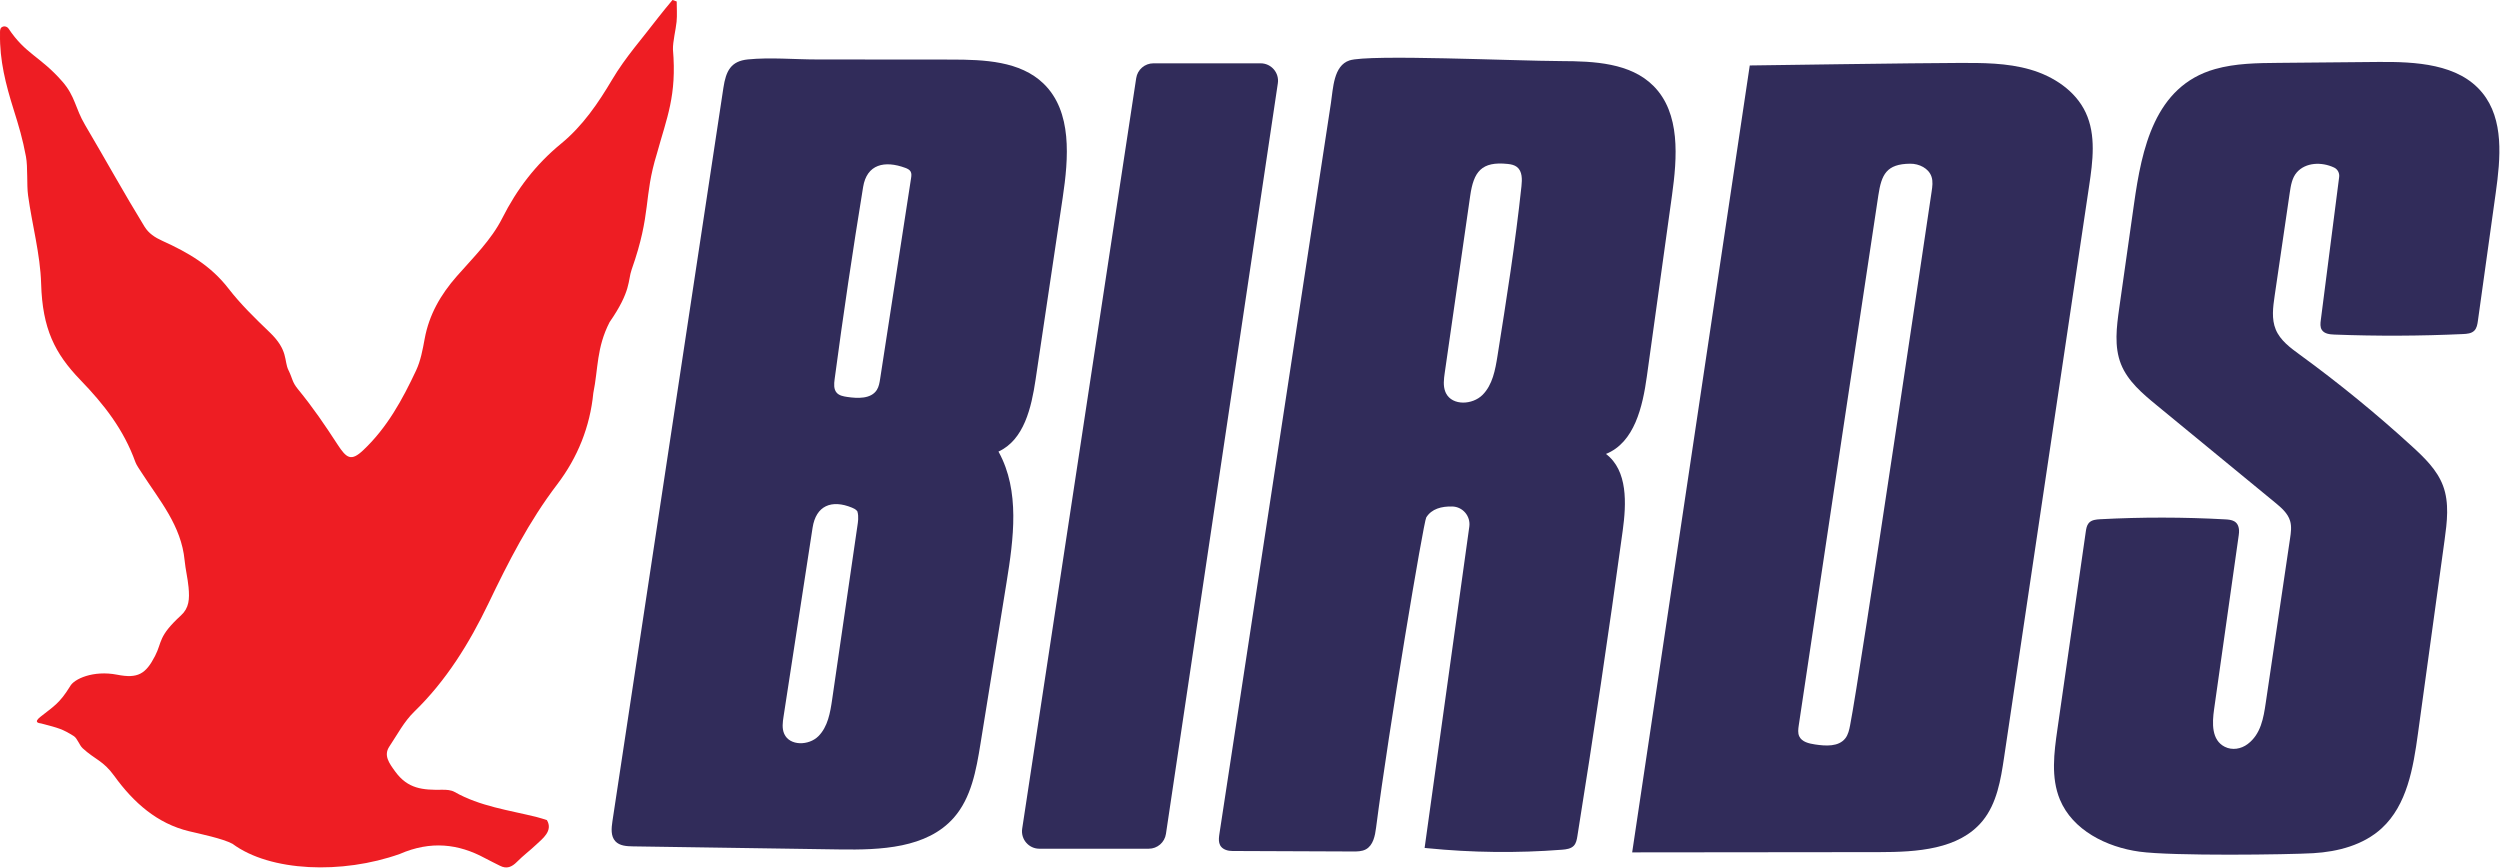 <?xml version="1.0" encoding="UTF-8" standalone="no"?>
<svg
   xmlns:dc="http://purl.org/dc/elements/1.1/"
   xmlns:cc="http://creativecommons.org/ns#"
   xmlns:rdf="http://www.w3.org/1999/02/22-rdf-syntax-ns#"
   xmlns:svg="http://www.w3.org/2000/svg"
   xmlns="http://www.w3.org/2000/svg"
   viewBox="0 0 697.14 241.954"
   height="241.954"
   width="697.14"
   xml:space="preserve"
   id="svg2"
   version="1.1"><defs
     id="defs6"><clipPath
       id="clipPath22"
       clipPathUnits="userSpaceOnUse"><path
         id="path20"
         d="M 0,0 H 523 V 182 H 0 Z" /></clipPath></defs><g
     transform="matrix(1.333,0,0,1.333,0,7.3821823e-6)"
     id="g10"><g
       id="g12"><g
         id="g14"><g
           id="g16"><g
             clip-path="url(#clipPath22)"
             id="g18"><g
               id="g24"><path
                 id="path26"
                 style="fill:#312c5a;fill-opacity:1;fill-rule:nonzero;stroke:none"
                 d="m 190.5,35.895 c -0.227,-0.407 -0.68,-0.618 -1.113,-0.778 -4.305,-1.586 -8.047,-0.797 -8.828,4.004 -2.184,13.371 -4.172,26.777 -5.961,40.211 -0.129,0.977 -0.223,2.094 0.437,2.832 0.531,0.598 1.391,0.75 2.18,0.871 2.23,0.332 4.992,0.438 6.207,-1.457 0.441,-0.691 0.574,-1.527 0.699,-2.336 2.156,-13.988 4.313,-27.98 6.469,-41.969 0.07,-0.464 0.137,-0.968 -0.09,-1.378 m -11.27,70.925 c -0.261,-0.289 -0.632,-0.476 -1,-0.625 -4.281,-1.757 -7.531,-0.418 -8.242,4.2 -2.023,13.152 -4.047,26.304 -6.066,39.457 -0.192,1.226 -0.371,2.535 0.137,3.671 1.14,2.559 5.144,2.477 7.129,0.5 1.992,-1.976 2.496,-4.953 2.898,-7.726 1.816,-12.488 3.473,-23.863 5.289,-36.352 0.09,-0.621 0.316,-1.879 -0.012,-2.949 -0.019,-0.074 -0.086,-0.121 -0.133,-0.176 m 29.708,-12.238 c 4.46,8.125 3.109,18.09 1.628,27.25 -1.82,11.27 -3.64,22.539 -5.461,33.805 -0.882,5.472 -1.914,11.261 -5.574,15.425 -5.636,6.407 -15.324,6.762 -23.859,6.637 -14.422,-0.215 -28.844,-0.429 -43.266,-0.644 -1.316,-0.02 -2.789,-0.106 -3.679,-1.071 -0.985,-1.07 -0.829,-2.726 -0.614,-4.16 7.742,-51.156 15.481,-102.308 23.219,-153.465 0.535,-3.519 1.555,-5.578 5.145,-5.933 4.699,-0.461 9.691,0.012 14.418,0.012 9.39,0.007 18.781,0.015 28.171,0.023 6.809,0.008 14.36,0.297 19.246,5.035 6.032,5.848 5.235,15.566 3.997,23.875 -1.891,12.684 -3.782,25.367 -5.672,38.051 -0.871,5.832 -2.403,12.586 -7.762,15.043 0.02,0.039 0.043,0.078 0.063,0.117" /><path
                 id="path28"
                 style="fill:#312c5a;fill-opacity:1;fill-rule:nonzero;stroke:none"
                 d="m 404.09,40.047 c 0.152,-1.024 0.301,-2.098 -0.028,-3.078 -0.585,-1.766 -2.585,-2.735 -4.445,-2.723 -5,0.039 -6.019,2.277 -6.676,6.606 -0.8,5.25 -13.515,89.699 -16.656,110.925 -0.109,0.758 -0.215,1.567 0.11,2.262 0.546,1.168 2.015,1.5 3.293,1.695 2.246,0.344 4.957,0.512 6.347,-1.285 0.602,-0.777 0.813,-1.777 1,-2.742 2.082,-10.57 16.594,-108.539 17.055,-111.66 m -62.559,138.265 h -0.09 L 366.039,13.695 c 0,0 36.172,-0.527 43.602,-0.527 5.054,-0.02 10.191,-0.027 15.047,1.375 4.859,1.398 9.488,4.426 11.628,9.008 2.204,4.711 1.485,10.203 0.715,15.347 -5.929,39.852 -11.859,79.7 -17.789,119.547 -0.695,4.676 -1.5,9.602 -4.484,13.262 -4.934,6.043 -13.824,6.543 -21.621,6.551 -17.203,0.019 -34.403,0.039 -51.606,0.054" /><path
                 id="path30"
                 style="fill:#312c5a;fill-opacity:1;fill-rule:nonzero;stroke:none"
                 d="m 302.348,81.938 c 0.047,0.113 0.097,0.226 0.152,0.339 1.359,2.641 5.539,2.434 7.641,0.332 2.097,-2.101 2.664,-5.242 3.129,-8.175 1.875,-11.801 3.746,-23.606 5.011,-35.489 0.153,-1.425 0.192,-3.117 -0.933,-4.007 -0.532,-0.418 -1.227,-0.567 -1.899,-0.637 -5.574,-0.602 -7.172,1.656 -7.89,6.652 -1.778,12.34 -3.551,24.68 -5.325,37.02 -0.191,1.324 -0.367,2.738 0.114,3.965 m -3.77,95.5 c -0.187,-0.02 -0.375,-0.04 -0.558,-0.055 l 9.351,-67.211 c 0.301,-2.188 -1.359,-4.164 -3.566,-4.215 -2.227,-0.055 -4.317,0.473 -5.442,2.289 -0.547,0.883 -7.828,44.156 -10.492,64.875 -0.219,1.731 -0.605,3.723 -2.141,4.559 -0.816,0.441 -1.785,0.449 -2.714,0.445 l -25.204,-0.102 c -0.457,-0.003 -0.917,-0.058 -1.347,-0.218 -1.707,-0.637 -1.559,-2.117 -1.367,-3.387 7.773,-50.945 15.547,-101.887 23.32,-152.832 0.477,-3.117 0.535,-7.836 3.883,-8.945 4.019,-1.325 34.554,0.109 44.304,0.14 6.844,0.024 14.465,0.352 19.297,5.203 5.676,5.704 4.969,14.954 3.864,22.922 -1.75,12.602 -3.5,25.203 -5.25,37.805 -0.883,6.371 -2.59,13.851 -8.559,16.25 4.594,3.488 4.281,10.367 3.5,16.078 -2.914,21.332 -6.074,42.629 -9.48,63.887 -0.114,0.707 -0.25,1.461 -0.735,1.984 -0.613,0.656 -1.594,0.778 -2.488,0.848 -9.379,0.726 -18.816,0.617 -28.176,-0.32" /><path
                 id="path32"
                 style="fill:#ee1d23;fill-opacity:1;fill-rule:nonzero;stroke:none"
                 d="m 0.309,5.73 c 0.656,-0.472 1.296,-0.027 1.453,0.211 3.625,5.454 6.617,5.786 11.273,11.106 2.727,3.117 2.649,5.515 4.77,9.109 4.172,7.059 8.133,14.25 12.418,21.239 0.875,1.421 2.152,2.269 3.75,2.992 5.425,2.457 10.117,5.179 13.824,9.972 2.512,3.246 5.48,6.149 8.605,9.145 3.977,3.808 2.957,5.941 3.953,7.953 0.856,1.731 0.731,2.43 1.942,3.914 3.238,3.957 5.629,7.488 8.293,11.582 1.933,2.981 2.883,3.602 5.414,1.211 4.992,-4.711 8.187,-10.582 11.039,-16.656 0.957,-2.039 1.383,-4.367 1.793,-6.61 0.926,-5.074 3.355,-9.273 6.734,-13.121 3.387,-3.855 7.219,-7.605 9.481,-12.093 3.105,-6.164 7.047,-11.293 12.332,-15.633 4.504,-3.696 7.738,-8.43 10.719,-13.465 2.71,-4.582 6.339,-8.633 9.586,-12.902 0.957,-1.258 1.992,-2.457 2.996,-3.684 l 0.882,0.312 c 0,1.418 0.11,2.848 -0.027,4.254 -0.164,1.645 -0.805,4.168 -0.758,5.793 0.824,9.668 -1.293,14.274 -3.343,21.731 -2.876,9.305 -1.102,12.41 -5.293,24.289 -0.821,2.316 -0.055,4.43 -4.625,11.027 -2.754,5.371 -2.356,9.723 -3.399,14.824 -0.691,7.047 -3.273,13.477 -7.559,19.106 -5.933,7.785 -10.187,16.176 -14.406,24.957 -3.965,8.246 -8.801,16.094 -15.472,22.566 -2.172,2.106 -3.528,4.762 -5.235,7.317 -1.234,1.847 -0.054,3.465 1.219,5.215 2.648,3.644 5.73,3.902 9.883,3.824 0.851,-0.016 1.828,0.055 2.535,0.453 5.348,3.035 11.371,3.805 17.191,5.254 0.746,0.183 1.477,0.437 2.133,0.637 1.356,2.261 -0.984,3.941 -2.195,5.097 -1.317,1.25 -2.781,2.34 -4.055,3.629 -1.078,1.09 -2.152,1.567 -3.59,0.82 -1.054,-0.546 -2.129,-1.046 -3.172,-1.613 -5.449,-2.945 -11.257,-3.68 -17.777,-0.84 -12.043,4.278 -27.086,3.723 -34.976,-2.129 -2.043,-1.105 -6.813,-2.082 -9.11,-2.636 -6.617,-1.602 -11.566,-5.942 -15.629,-11.571 -2.328,-3.226 -4.008,-3.382 -6.617,-5.789 -0.691,-0.636 -1.094,-2.07 -1.867,-2.55 -2.356,-1.469 -3.098,-1.661 -6.813,-2.633 -0.539,-0.063 -1.613,-0.223 -0.156,-1.383 2.695,-2.149 3.961,-2.734 6.195,-6.356 0.79,-1.566 4.868,-3.433 9.864,-2.457 4.312,0.848 5.976,-0.125 7.933,-3.933 1.528,-2.977 0.571,-4.027 5.434,-8.488 1.68,-1.543 1.801,-3.375 1.57,-5.864 -0.172,-1.875 -0.644,-3.742 -0.824,-5.629 -0.695,-7.281 -5.242,-12.523 -9,-18.363 C 29.242,98.277 28.562,97.324 28.328,96.68 25.867,89.836 21.781,84.629 16.789,79.457 11.469,73.941 8.875,68.781 8.605,59.352 8.426,53.16 6.715,47.043 5.871,40.867 5.566,38.633 5.844,34.977 5.434,32.777 4.723,28.988 3.98,26.523 2.828,22.844 1.215,17.703 -0.094,12.629 0.004,7.117 0.012,6.672 -0.074,6.094 0.309,5.73" /><path
                 id="path34"
                 style="fill:#312c5a;fill-opacity:1;fill-rule:nonzero;stroke:none"
                 d="m 436.922,109.469 c 0.031,-0.043 0.066,-0.082 0.101,-0.121 0.575,-0.598 1.485,-0.68 2.309,-0.727 8.715,-0.461 17.453,-0.453 26.168,0.027 1.277,0.071 2.754,0.231 2.891,2.27 0.019,0.332 -0.008,0.664 -0.055,0.996 l -5.164,36.473 c -0.41,2.886 -0.567,6.433 2.242,7.84 1.551,0.777 3.402,0.468 4.785,-0.575 2.762,-2.082 3.313,-5.449 3.781,-8.621 1.696,-11.465 3.391,-22.929 5.086,-34.394 0.18,-1.219 0.36,-2.481 0.008,-3.66 -0.476,-1.614 -1.844,-2.782 -3.148,-3.852 -8.25,-6.781 -16.504,-13.563 -24.754,-20.344 -2.973,-2.441 -6.063,-5.043 -7.481,-8.617 -1.449,-3.664 -0.918,-7.773 -0.367,-11.676 1.035,-7.293 2.071,-14.59 3.106,-21.883 1.617,-11.398 4.258,-24.558 16.937,-28.152 4.289,-1.215 8.813,-1.262 13.27,-1.301 l 20.808,-0.191 c 7.867,-0.07 16.864,0.359 21.836,6.449 4.571,5.602 3.817,13.695 2.821,20.856 -1.247,8.949 -2.493,17.898 -3.743,26.847 -0.101,0.742 -0.23,1.543 -0.765,2.071 -0.594,0.586 -1.508,0.66 -2.34,0.699 -8.969,0.414 -17.953,0.449 -26.926,0.109 -0.973,-0.035 -2.094,-0.16 -2.617,-0.98 -0.383,-0.594 -0.309,-1.36 -0.215,-2.059 L 489.34,37.02 c 0.101,-0.813 -0.317,-1.622 -1.059,-1.969 -2.644,-1.242 -5.965,-1.078 -7.793,1 -1,1.137 -1.258,2.73 -1.48,4.23 -1.059,7.219 -2.113,14.438 -3.172,21.653 -0.34,2.339 -0.668,4.808 0.234,6.992 0.946,2.289 3.063,3.836 5.063,5.293 8.172,5.953 16.015,12.359 23.48,19.187 2.59,2.367 5.219,4.91 6.453,8.199 1.352,3.602 0.844,7.606 0.321,11.422 -1.86,13.493 -3.715,26.989 -5.571,40.481 -0.98,7.137 -2.269,14.883 -7.57,19.758 -3.816,3.511 -9.152,4.914 -14.328,5.218 -5.176,0.305 -29.477,0.633 -36.359,-0.32 -6.883,-0.945 -13.989,-4.492 -16.645,-10.914 -1.894,-4.586 -1.223,-9.777 -0.516,-14.688 1.977,-13.769 3.954,-27.535 5.93,-41.3 0.09,-0.633 0.199,-1.305 0.594,-1.793" /><path
                 id="path36"
                 style="fill:#312c5a;fill-opacity:1;fill-rule:nonzero;stroke:none"
                 d="M 267.316,17.426 243.91,174.441 c -0.265,1.786 -1.797,3.106 -3.601,3.106 h -22.875 c -2.231,0 -3.934,-1.985 -3.598,-4.192 L 237.688,16.344 c 0.269,-1.782 1.8,-3.098 3.601,-3.098 h 22.426 c 2.226,0 3.93,1.981 3.601,4.18" /></g></g></g></g></g></g></svg>